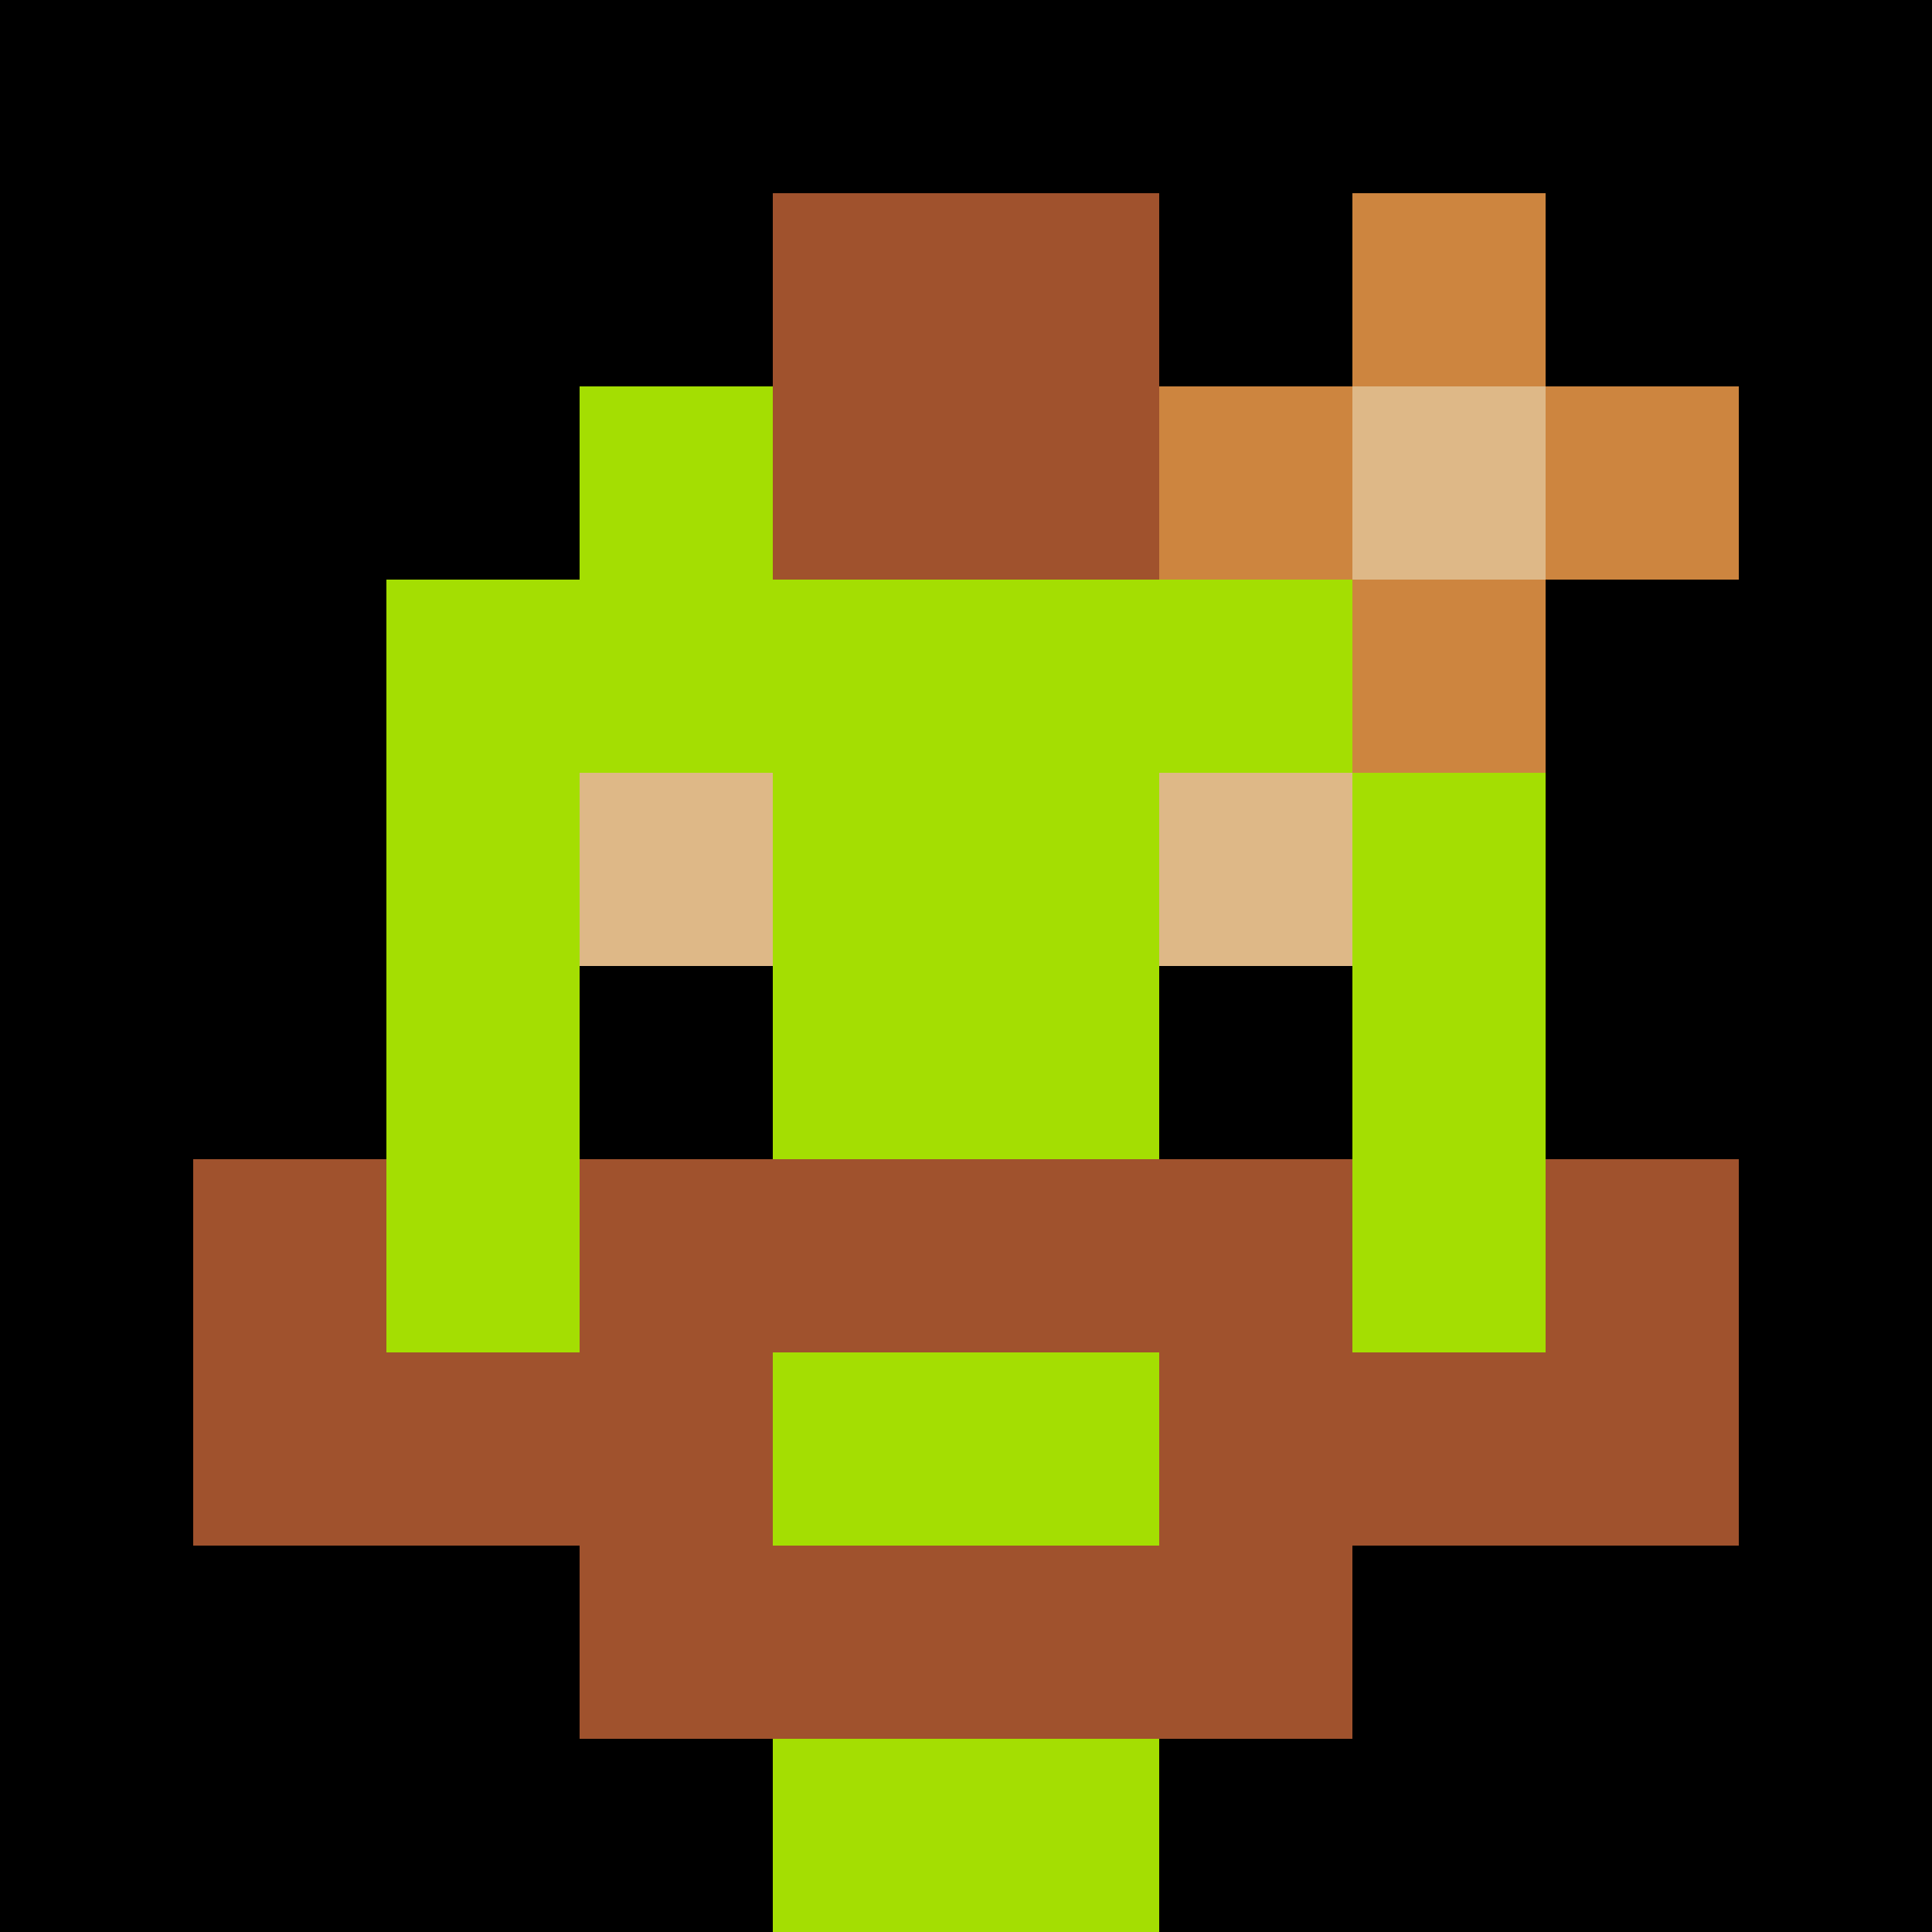 <svg xmlns="http://www.w3.org/2000/svg" version="1.1" width="600" height="600" viewBox="0 0 966 966">
  <title>'goose-pfp-punk' by Dmitri Cherniak</title>
  <desc>The Goose Is Loose (Black Label Green Edition)</desc>
  <rect width="100%" height="100%" fill="#7272cc"></rect>
  <g>
    <g id="0-0">
      <rect x="0" y="0" height="966" width="966" fill="#000000"></rect>
      
      <g>
        <rect id="0-0-3-2-4-7" x="289.8" y="193.2" width="386.4" height="676.2" fill="#A4DE02"></rect>
        <rect id="0-0-2-3-6-5" x="193.2" y="289.8" width="579.6" height="483" fill="#A4DE02"></rect>
        <rect id="0-0-4-8-2-2" x="386.4" y="772.8" width="193.2" height="193.2" fill="#A4DE02"></rect>
        <rect id="0-0-1-6-8-1" x="96.6" y="579.6" width="772.8" height="96.6" fill="#A4DE02"></rect>
        <rect id="0-0-1-7-8-1" x="96.6" y="676.2" width="772.8" height="96.6" fill="#A0522D"></rect>
        <rect id="0-0-3-6-4-3" x="289.8" y="579.6" width="386.4" height="289.8" fill="#A0522D"></rect>
        <rect id="0-0-4-7-2-1" x="386.4" y="676.2" width="193.2" height="96.6" fill="#A4DE02"></rect>
        <rect id="0-0-1-6-1-2" x="96.6" y="579.6" width="96.6" height="193.2" fill="#A0522D"></rect>
        <rect id="0-0-8-6-1-2" x="772.8" y="579.6" width="96.6" height="193.2" fill="#A0522D"></rect>
        <rect id="0-0-3-4-1-1" x="289.8" y="386.4" width="96.6" height="96.6" fill="#DEB887"></rect>
        <rect id="0-0-6-4-1-1" x="579.6" y="386.4" width="96.6" height="96.6" fill="#DEB887"></rect>
        <rect id="0-0-3-5-1-1" x="289.8" y="483" width="96.6" height="96.6" fill="#000000"></rect>
        <rect id="0-0-6-5-1-1" x="579.6" y="483" width="96.6" height="96.6" fill="#000000"></rect>
        <rect id="0-0-4-1-2-2" x="386.4" y="96.6" width="193.2" height="193.2" fill="#A0522D"></rect>
              <rect id="0-0-6-2-3-1" x="579.6" y="193.2" width="289.8" height="96.6" fill="#CD853F"></rect>
            <rect id="0-0-7-1-1-3" x="676.2" y="96.6" width="96.6" height="289.8" fill="#CD853F"></rect>
            <rect id="0-0-7-2-1-1" x="676.2" y="193.2" width="96.6" height="96.6" fill="#DEB887"></rect>   
        </g>

    </g>
  </g>
</svg>